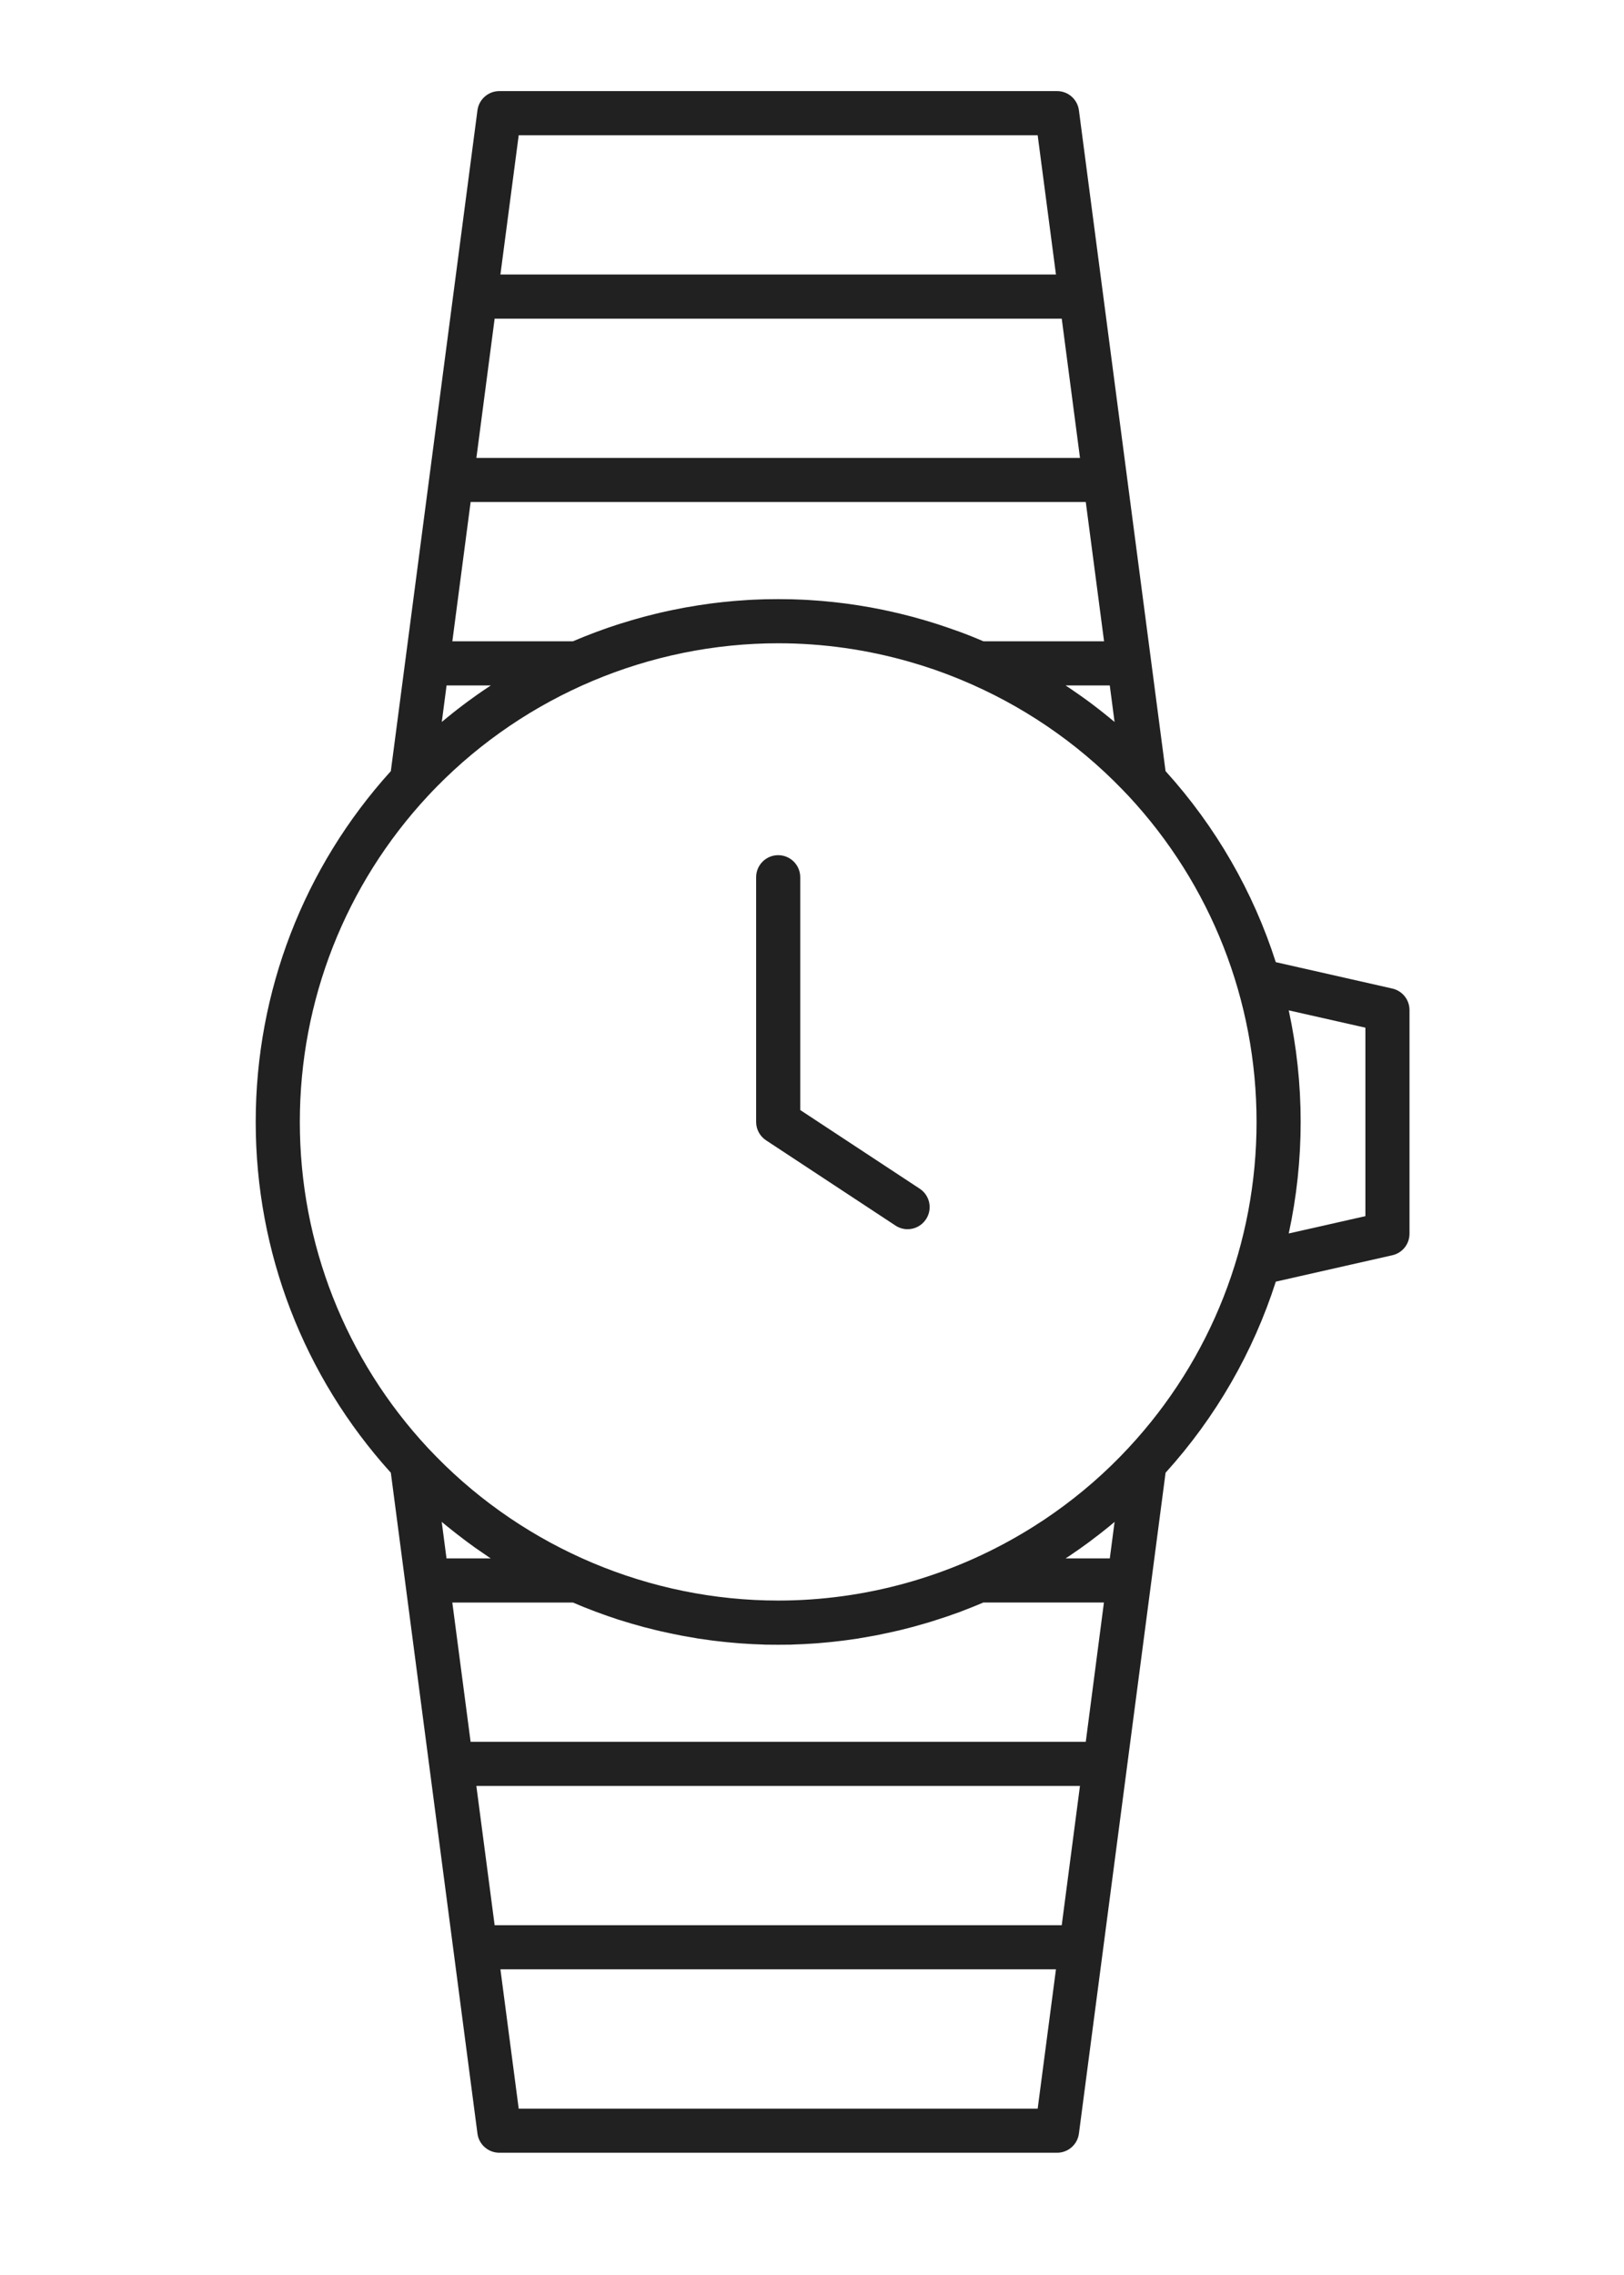 <?xml version="1.0" encoding="utf-8"?>
<!-- Generator: Adobe Illustrator 16.0.0, SVG Export Plug-In . SVG Version: 6.00 Build 0)  -->
<!DOCTYPE svg PUBLIC "-//W3C//DTD SVG 1.1//EN" "http://www.w3.org/Graphics/SVG/1.1/DTD/svg11.dtd">
<svg version="1.1" xmlns="http://www.w3.org/2000/svg" xmlns:xlink="http://www.w3.org/1999/xlink" x="0px" y="0px" width="50px"
	 height="70px" viewBox="0 0 50 70" enable-background="new 0 0 50 70" xml:space="preserve">
<g id="Calque_1" display="none">
	<g display="inline">
		<path fill="#212121" d="M41.427,30.659l-3.255-0.736c-0.596-1.845-1.554-3.566-2.837-5.064l-3.004-8.082
			c-0.154-0.417-0.443-0.757-0.805-0.985l-1.02-12.319c-0.029-0.352-0.323-0.623-0.676-0.623H17.855
			c-0.354,0-0.648,0.271-0.677,0.623l-1.034,12.503c-0.245,0.213-0.439,0.485-0.557,0.801l-3.244,8.727
			c-1.963,2.568-3.03,5.703-3.03,8.97c0,3.515,1.236,6.877,3.494,9.545c0.005,0.017,0.01,0.035,0.017,0.052l3.046,8.194
			c0.154,0.414,0.443,0.758,0.805,0.984l1.019,12.318c0.03,0.353,0.324,0.623,0.677,0.623h11.975c0.354,0,0.647-0.271,0.677-0.623
			l1.035-12.503c0.244-0.212,0.438-0.484,0.556-0.8l3.279-8.823c0.009-0.025,0.018-0.053,0.023-0.079
			c0.995-1.32,1.755-2.786,2.256-4.34l3.255-0.737c0.309-0.068,0.528-0.346,0.528-0.662v-6.301
			C41.955,31.005,41.735,30.73,41.427,30.659z M18.48,4.209h10.725l0.933,11.275h-12.59L18.48,4.209z M16.861,17.25
			c0.09-0.243,0.327-0.407,0.588-0.407H30.47c0.26,0,0.496,0.164,0.588,0.408l2.042,5.492c-0.564-0.431-1.157-0.821-1.772-1.166
			l-1.131-3.038c-0.098-0.267-0.352-0.443-0.636-0.443H18.357c-0.284,0-0.538,0.176-0.637,0.443l-1.207,3.246
			c-0.634,0.378-1.24,0.805-1.812,1.275L16.861,17.25z M29.566,20.74c-1.726-0.688-3.581-1.053-5.466-1.053
			c-2.008,0-3.981,0.414-5.8,1.191l0.528-1.422h10.26L29.566,20.74z M14.269,25.326c2.533-2.721,6.116-4.282,9.832-4.282
			c3.716,0,7.298,1.561,9.833,4.282c2.318,2.492,3.596,5.741,3.596,9.147c0,3.405-1.277,6.652-3.596,9.146
			C31.398,46.34,27.816,47.9,24.1,47.9c-3.715,0-7.298-1.561-9.832-4.281c-2.319-2.493-3.597-5.74-3.597-9.146
			C10.672,31.066,11.949,27.818,14.269,25.326z M29.942,48.05l-0.571,1.537H19.112l-0.52-1.397c1.737,0.699,3.607,1.069,5.508,1.069
			C26.125,49.259,28.112,48.839,29.942,48.05z M29.72,64.832H18.996l-0.933-11.275h12.59L29.72,64.832z M31.34,51.79
			c-0.09,0.246-0.326,0.41-0.588,0.41H17.731c-0.261,0-0.498-0.164-0.588-0.41l-2.092-5.627c0.565,0.436,1.159,0.83,1.777,1.18
			l1.175,3.161c0.099,0.264,0.353,0.44,0.637,0.44h11.204c0.284,0,0.537-0.176,0.637-0.44l1.253-3.373
			c0.637-0.381,1.243-0.811,1.817-1.288L31.34,51.79z M40.598,37.081l-2.03,0.459c0.211-1,0.32-2.026,0.32-3.066
			c0-1.042-0.109-2.068-0.32-3.068l2.03,0.46V37.081z"/>
		<path fill="#212121" d="M23.727,35.04l3.647,2.401c0.115,0.075,0.244,0.112,0.372,0.112c0.221,0,0.438-0.108,0.568-0.306
			c0.206-0.313,0.12-0.734-0.194-0.942l-3.341-2.199V27.58c0-0.375-0.304-0.679-0.679-0.679c-0.375,0-0.679,0.303-0.679,0.679v6.894
			C23.421,34.702,23.536,34.914,23.727,35.04z"/>
	</g>
</g>
<g id="Calque_2">
	<g>
		<path fill="#212121" d="M42.867,30.417l-3.588-0.812c-0.692-2.161-1.841-4.163-3.394-5.879L33.218,3.394
			c-0.044-0.338-0.332-0.591-0.673-0.591H15.374c-0.341,0-0.629,0.253-0.674,0.591l-2.667,20.333
			c-2.684,2.963-4.16,6.788-4.16,10.794c0,4.007,1.477,7.829,4.16,10.794L14.7,65.648c0.044,0.338,0.333,0.59,0.674,0.59h17.171
			c0.341,0,0.629-0.252,0.673-0.59l2.668-20.333c1.553-1.715,2.701-3.72,3.394-5.88l3.588-0.812c0.31-0.07,0.528-0.345,0.528-0.662
			v-6.883C43.396,30.762,43.177,30.487,42.867,30.417z M29.329,19.364c-0.045-0.016-0.091-0.033-0.138-0.049
			c-0.088-0.031-0.178-0.061-0.268-0.09c-0.033-0.01-0.064-0.021-0.095-0.031c-0.121-0.039-0.242-0.075-0.363-0.111
			c-0.036-0.011-0.072-0.021-0.107-0.03c-0.088-0.025-0.175-0.05-0.264-0.074c-0.047-0.012-0.094-0.024-0.14-0.036
			c-0.078-0.021-0.157-0.04-0.234-0.059c-0.05-0.012-0.1-0.023-0.15-0.035c-0.077-0.018-0.154-0.035-0.231-0.052
			c-0.049-0.011-0.099-0.021-0.148-0.032c-0.082-0.017-0.164-0.033-0.246-0.048c-0.044-0.009-0.088-0.018-0.133-0.026
			c-0.105-0.018-0.211-0.036-0.317-0.053c-0.021-0.004-0.042-0.007-0.063-0.011c-0.126-0.02-0.253-0.038-0.38-0.055
			c-0.039-0.005-0.077-0.01-0.116-0.014c-0.089-0.012-0.179-0.022-0.268-0.032c-0.048-0.005-0.097-0.009-0.145-0.014
			c-0.082-0.008-0.163-0.016-0.244-0.023c-0.05-0.004-0.101-0.008-0.151-0.011c-0.082-0.006-0.163-0.011-0.244-0.017
			c-0.049-0.002-0.098-0.005-0.147-0.008c-0.087-0.004-0.175-0.007-0.263-0.01c-0.042-0.001-0.084-0.003-0.126-0.004
			c-0.129-0.003-0.259-0.004-0.389-0.004l0,0l0,0l0,0c-0.13,0-0.259,0.001-0.389,0.004c-0.042,0.001-0.085,0.003-0.127,0.004
			c-0.087,0.003-0.175,0.006-0.262,0.01c-0.049,0.002-0.099,0.006-0.148,0.008c-0.081,0.005-0.161,0.01-0.242,0.017
			c-0.051,0.003-0.102,0.007-0.153,0.011c-0.081,0.007-0.161,0.015-0.242,0.023c-0.049,0.005-0.098,0.009-0.146,0.014
			c-0.088,0.009-0.176,0.021-0.264,0.031c-0.04,0.005-0.081,0.009-0.121,0.015c-0.127,0.017-0.253,0.035-0.378,0.055
			c-0.025,0.004-0.049,0.008-0.074,0.013c-0.103,0.016-0.205,0.033-0.306,0.051c-0.046,0.008-0.092,0.018-0.139,0.027
			c-0.081,0.014-0.16,0.03-0.24,0.047c-0.051,0.011-0.103,0.021-0.153,0.032c-0.075,0.017-0.15,0.033-0.225,0.05
			c-0.052,0.013-0.104,0.024-0.155,0.037c-0.076,0.019-0.151,0.037-0.227,0.057c-0.049,0.013-0.099,0.025-0.147,0.038
			c-0.084,0.023-0.168,0.047-0.251,0.07c-0.04,0.011-0.079,0.021-0.119,0.034c-0.12,0.035-0.24,0.071-0.359,0.109
			c-0.038,0.012-0.074,0.024-0.112,0.036c-0.084,0.028-0.168,0.055-0.252,0.084c-0.049,0.017-0.098,0.034-0.146,0.052
			c-0.072,0.025-0.144,0.051-0.215,0.078c-0.051,0.019-0.102,0.038-0.153,0.058c-0.069,0.027-0.138,0.054-0.208,0.081
			c-0.05,0.021-0.102,0.041-0.152,0.062c-0.071,0.029-0.141,0.058-0.211,0.088c0,0,0,0.001-0.001,0.001h-3.715l0.563-4.286h18.939
			l0.563,4.286h-3.714c-0.071-0.031-0.145-0.061-0.217-0.091c-0.047-0.02-0.095-0.039-0.144-0.059
			c-0.072-0.028-0.145-0.057-0.216-0.084c-0.049-0.018-0.098-0.036-0.146-0.055C29.479,19.417,29.404,19.391,29.329,19.364z
			 M15.01,21.158c-0.105,0.069-0.208,0.141-0.312,0.213c-0.036,0.026-0.072,0.052-0.108,0.078c-0.068,0.049-0.137,0.098-0.205,0.148
			c-0.041,0.03-0.082,0.061-0.122,0.091c-0.063,0.047-0.125,0.095-0.188,0.144c-0.041,0.032-0.082,0.064-0.122,0.096
			c-0.063,0.049-0.125,0.1-0.186,0.15c-0.039,0.032-0.077,0.063-0.116,0.095c-0.016,0.014-0.033,0.026-0.049,0.041l0.147-1.123
			h1.363c-0.012,0.009-0.025,0.017-0.038,0.025C15.052,21.13,15.031,21.144,15.01,21.158z M15.229,9.805h17.46l0.562,4.284H14.667
			L15.229,9.805z M34.152,22.08c-0.063-0.051-0.124-0.102-0.188-0.152c-0.041-0.032-0.079-0.063-0.12-0.094
			c-0.063-0.05-0.128-0.098-0.191-0.147c-0.04-0.029-0.079-0.059-0.118-0.089c-0.07-0.051-0.142-0.103-0.213-0.154
			c-0.033-0.023-0.066-0.048-0.101-0.071c-0.104-0.073-0.209-0.146-0.314-0.217c-0.016-0.01-0.031-0.02-0.047-0.03
			c-0.017-0.012-0.034-0.023-0.053-0.035h1.361l0.147,1.123c-0.017-0.014-0.034-0.028-0.051-0.042
			C34.229,22.142,34.191,22.111,34.152,22.08z M31.948,4.161l0.563,4.285H15.407l0.563-4.285H31.948z M13.176,24.489
			c0.086-0.093,0.175-0.185,0.264-0.276c2.76-2.814,6.572-4.42,10.52-4.42c1.38,0,2.743,0.197,4.05,0.572
			c0.261,0.075,0.52,0.156,0.777,0.245c0.028,0.011,0.056,0.021,0.084,0.031c0.156,0.055,0.312,0.113,0.466,0.174
			c0.082,0.032,0.164,0.065,0.245,0.099c1.86,0.769,3.563,1.917,4.981,3.387c0.062,0.063,0.121,0.125,0.18,0.188
			c2.544,2.734,3.944,6.297,3.944,10.033c0,3.735-1.4,7.298-3.944,10.03c-0.694,0.747-1.461,1.414-2.283,1.993
			c-0.206,0.146-0.415,0.286-0.628,0.419c-0.105,0.067-0.213,0.132-0.321,0.197c-2.265,1.352-4.876,2.087-7.551,2.087
			c-3.947,0-7.759-1.606-10.52-4.42c-0.089-0.09-0.177-0.183-0.264-0.274c-2.544-2.734-3.945-6.297-3.945-10.032
			C9.231,30.786,10.632,27.223,13.176,24.489z M34.316,46.827l-0.147,1.123h-1.361c0.017-0.012,0.034-0.022,0.051-0.033
			c0.016-0.012,0.032-0.022,0.049-0.031c0.105-0.072,0.21-0.145,0.314-0.216c0.034-0.024,0.066-0.048,0.101-0.072
			c0.071-0.052,0.143-0.104,0.214-0.155c0.038-0.029,0.076-0.059,0.115-0.088c0.065-0.048,0.13-0.098,0.194-0.147
			c0.04-0.029,0.078-0.062,0.118-0.093c0.064-0.051,0.127-0.101,0.19-0.152c0.037-0.031,0.075-0.062,0.111-0.093
			C34.282,46.854,34.3,46.842,34.316,46.827z M33.429,53.594H14.489l-0.563-4.285h3.715c0.074,0.031,0.148,0.063,0.222,0.093
			c0.042,0.018,0.085,0.034,0.128,0.053c0.078,0.03,0.156,0.062,0.235,0.091c0.043,0.017,0.086,0.033,0.129,0.05
			c0.082,0.029,0.163,0.059,0.245,0.088c0.04,0.016,0.079,0.03,0.119,0.043c0.099,0.035,0.199,0.066,0.297,0.1
			c0.023,0.007,0.045,0.015,0.067,0.021c0.124,0.039,0.247,0.076,0.372,0.113c0.027,0.009,0.055,0.017,0.083,0.023
			c0.095,0.027,0.191,0.054,0.287,0.081c0.042,0.01,0.085,0.021,0.127,0.031c0.083,0.022,0.165,0.043,0.248,0.063
			c0.046,0.011,0.092,0.021,0.14,0.033c0.08,0.018,0.161,0.034,0.242,0.053c0.046,0.01,0.093,0.021,0.139,0.029
			c0.085,0.019,0.171,0.035,0.256,0.052c0.042,0.008,0.082,0.015,0.124,0.022c0.111,0.021,0.222,0.039,0.333,0.058
			c0.016,0.001,0.031,0.005,0.048,0.009c0.127,0.019,0.255,0.037,0.382,0.054c0.037,0.005,0.074,0.009,0.111,0.015
			c0.091,0.011,0.183,0.021,0.274,0.031c0.047,0.006,0.094,0.009,0.142,0.015c0.082,0.008,0.164,0.015,0.246,0.022
			c0.05,0.003,0.1,0.007,0.149,0.013c0.082,0.006,0.163,0.011,0.245,0.015c0.049,0.004,0.098,0.006,0.146,0.009
			c0.087,0.004,0.176,0.008,0.263,0.01c0.042,0.002,0.084,0.004,0.126,0.006c0.129,0.001,0.259,0.003,0.389,0.003l0,0l0,0l0,0
			c0.13,0,0.259-0.002,0.389-0.003c0.042-0.002,0.084-0.004,0.127-0.006c0.087-0.002,0.175-0.006,0.263-0.01
			c0.049-0.003,0.098-0.005,0.147-0.009c0.081-0.004,0.162-0.009,0.243-0.015c0.05-0.006,0.101-0.01,0.152-0.013
			c0.081-0.008,0.162-0.015,0.244-0.022c0.048-0.006,0.096-0.009,0.144-0.015c0.089-0.01,0.179-0.021,0.268-0.031
			c0.039-0.006,0.078-0.01,0.117-0.015c0.127-0.017,0.254-0.035,0.38-0.054c0.022-0.004,0.044-0.008,0.066-0.013
			c0.104-0.017,0.209-0.033,0.313-0.054c0.046-0.008,0.09-0.017,0.136-0.024c0.081-0.017,0.162-0.031,0.243-0.05
			c0.05-0.009,0.1-0.02,0.15-0.031c0.077-0.017,0.152-0.033,0.229-0.051c0.051-0.012,0.102-0.022,0.152-0.035
			c0.077-0.019,0.154-0.039,0.231-0.058c0.047-0.013,0.095-0.025,0.143-0.037c0.087-0.023,0.173-0.048,0.26-0.073
			c0.037-0.01,0.074-0.021,0.11-0.031c0.122-0.035,0.242-0.072,0.361-0.111c0.034-0.009,0.068-0.02,0.102-0.033
			c0.088-0.027,0.176-0.057,0.263-0.086c0.047-0.017,0.093-0.033,0.139-0.05c0.076-0.026,0.149-0.054,0.224-0.079
			c0.05-0.021,0.099-0.039,0.148-0.058c0.07-0.027,0.142-0.056,0.213-0.083c0.049-0.021,0.099-0.04,0.147-0.059
			c0.071-0.031,0.144-0.062,0.215-0.091h3.714L33.429,53.594z M32.689,59.237h-17.46l-0.563-4.285h18.584L32.689,59.237z
			 M13.764,46.962c0.063,0.052,0.127,0.102,0.191,0.152c0.039,0.031,0.077,0.062,0.116,0.091c0.065,0.052,0.131,0.102,0.197,0.151
			c0.038,0.029,0.075,0.057,0.113,0.085c0.074,0.055,0.147,0.108,0.222,0.162c0.03,0.02,0.06,0.042,0.091,0.064
			c0.105,0.073,0.212,0.147,0.319,0.219c0.007,0.004,0.014,0.01,0.021,0.016c0.025,0.015,0.05,0.031,0.075,0.048h-1.362
			l-0.147-1.123c0.017,0.015,0.034,0.027,0.051,0.042C13.689,46.9,13.727,46.931,13.764,46.962z M15.97,64.882l-0.563-4.287h17.104
			l-0.563,4.287H15.97z M42.038,37.42l-2.36,0.533c0.242-1.117,0.367-2.266,0.367-3.432s-0.125-2.315-0.367-3.433l2.36,0.533V37.42z
			"/>
		<path fill="#212121" d="M23.586,35.087l3.983,2.622c0.115,0.076,0.245,0.113,0.373,0.113c0.221,0,0.437-0.107,0.568-0.307
			c0.207-0.313,0.12-0.733-0.194-0.94l-3.678-2.42v-7.163c0-0.375-0.304-0.679-0.679-0.679c-0.375,0-0.679,0.304-0.679,0.679v7.529
			C23.28,34.75,23.395,34.962,23.586,35.087z"/>
	</g>
</g>
<g id="Calque_3" display="none">
	<g display="inline">
		<path fill="#212121" d="M42.867,30.417l-2.822-0.639v-6.223c0-2.734-2.153-4.975-4.854-5.114L33.218,3.394
			c-0.044-0.338-0.332-0.591-0.673-0.591H15.374c-0.341,0-0.629,0.253-0.673,0.591l-1.974,15.048c-2.7,0.139-4.854,2.38-4.854,5.114
			v21.931c0,2.732,2.154,4.975,4.854,5.113L14.7,65.648c0.044,0.338,0.333,0.59,0.673,0.59h17.171c0.341,0,0.629-0.252,0.673-0.59
			L35.191,50.6c2.7-0.139,4.854-2.381,4.854-5.113v-6.223l2.822-0.64c0.31-0.07,0.529-0.345,0.529-0.662v-6.883
			C43.396,30.762,43.177,30.487,42.867,30.417z M15.97,4.161h15.979l1.871,14.274H14.097L15.97,4.161z M31.948,64.882H15.97
			l-1.873-14.275h19.722L31.948,64.882z M34.924,49.248h-21.93c-2.075,0-3.763-1.688-3.763-3.762V23.555
			c0-2.074,1.688-3.762,3.763-3.762h21.6l0,0l0,0h0.33c2.074,0,3.763,1.688,3.763,3.762v6.753l0,0v8.424c0,0.002,0,0.002,0,0.002
			v6.752C38.687,47.561,36.998,49.248,34.924,49.248z M42.038,37.42l-1.993,0.45v-6.699l1.993,0.451V37.42z"/>
		<path fill="#212121" d="M28.316,36.575l-3.678-2.42v-7.163c0-0.375-0.304-0.679-0.679-0.679c-0.375,0-0.679,0.304-0.679,0.679
			v7.529c0,0.229,0.115,0.441,0.306,0.566l3.983,2.622c0.115,0.076,0.245,0.113,0.373,0.113c0.221,0,0.437-0.107,0.568-0.307
			C28.716,37.202,28.629,36.782,28.316,36.575z"/>
	</g>
</g>
</svg>
